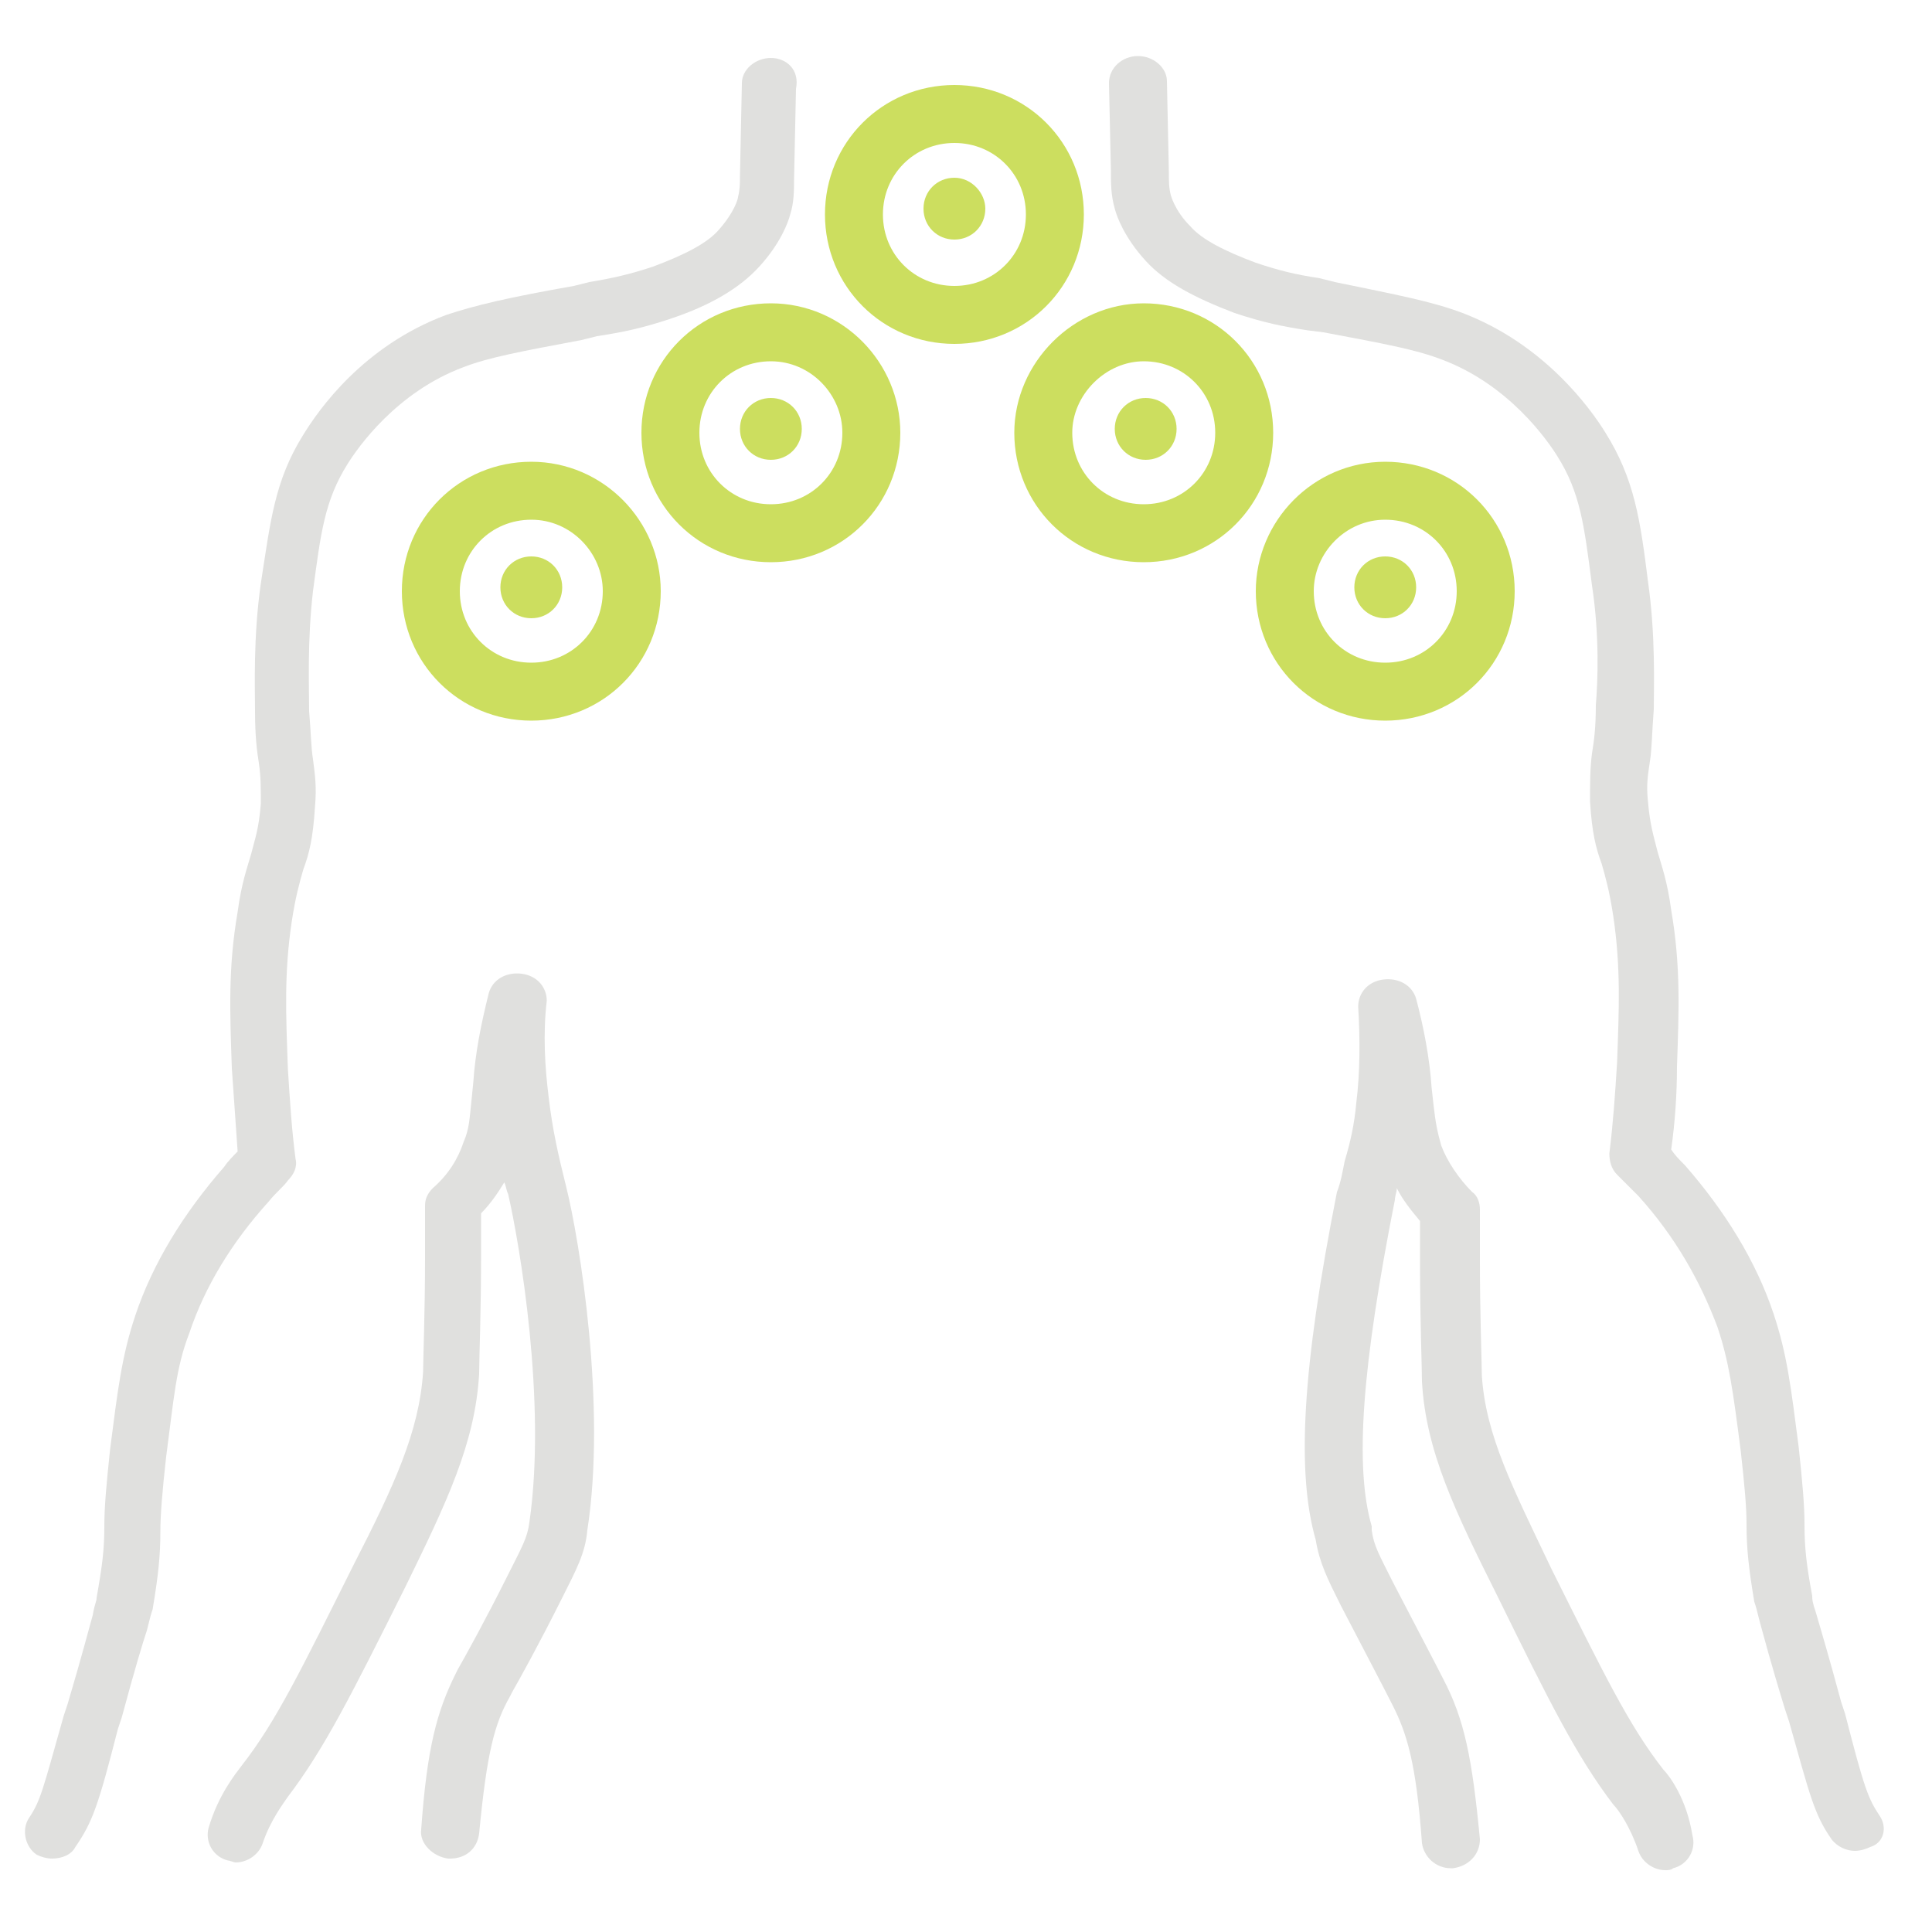 <?xml version="1.0" encoding="utf-8"?>
<!-- Generator: Adobe Illustrator 22.1.0, SVG Export Plug-In . SVG Version: 6.00 Build 0)  -->
<!DOCTYPE svg PUBLIC "-//W3C//DTD SVG 1.0//EN" "http://www.w3.org/TR/2001/REC-SVG-20010904/DTD/svg10.dtd">
<svg version="1.0" id="Layer_1" xmlns:x="http://ns.adobe.com/Extensibility/1.0/" xmlns:i="http://ns.adobe.com/AdobeIllustrator/10.0/" xmlns:graph="http://ns.adobe.com/Graphs/1.0/"
	 xmlns="http://www.w3.org/2000/svg" xmlns:xlink="http://www.w3.org/1999/xlink" x="0px" y="0px" viewBox="0 0 100 100"
	 style="enable-background:new 0 0 100 100;" xml:space="preserve">
<style type="text/css">
	.st0{clip-path:url(#SVGID_2_);fill:#E0E0DE;}
	.st1{clip-path:url(#SVGID_2_);fill:none;stroke:#CCDE5F;stroke-width:3;stroke-miterlimit:10;}
	.st2{clip-path:url(#SVGID_2_);fill:#CCDE5F;}
	.st3{fill:none;stroke:#E0E0DE;stroke-width:2;stroke-linecap:round;stroke-miterlimit:10;}
</style>
<path class="st0" d="M29.3,61.4c-0.4-1.6-0.7-2.9-0.9-4.6c-0.2-1.6-0.3-3.3-0.1-5c0-0.7-0.5-1.3-1.3-1.4c-0.8-0.1-1.5,0.3-1.7,1
				c-0.4,1.6-0.7,3.1-0.8,4.6l-0.1,1c-0.1,0.9-0.1,1.4-0.4,2.1c-0.3,0.9-0.8,1.7-1.6,2.4c-0.3,0.3-0.4,0.6-0.4,0.9
				c0,0.6,0,1.5,0,2.7c0,2.8-0.1,5.3-0.1,5.9c-0.2,3.1-1.5,5.9-3.6,10c-2.7,5.4-4,8.1-5.8,10.4c-0.3,0.4-1.2,1.5-1.7,3.2
				c-0.2,0.7,0.2,1.5,1,1.7c0.1,0,0.3,0.1,0.4,0.1c0.6,0,1.2-0.4,1.4-1c0.4-1.2,1.1-2.1,1.3-2.4c1.9-2.5,3.3-5.3,6.1-10.9
				c2.1-4.3,3.6-7.4,3.8-11c0-0.7,0.1-3.2,0.1-6.1c0-0.9,0-1.6,0-2.2c0.5-0.5,0.9-1.1,1.2-1.6c0.1,0.2,0.1,0.4,0.2,0.6
				c0.6,2.6,2,10.8,1.1,17v0c0,0,0,0,0,0c-0.1,0.8-0.4,1.3-1.1,2.7c-1.2,2.4-2.2,4.2-2.6,4.9l-0.1,0.2c-1,2-1.5,3.9-1.8,8.1
				c-0.1,0.7,0.6,1.4,1.4,1.5c0,0,0.1,0,0.1,0c0.8,0,1.4-0.5,1.5-1.3c0.4-4.2,0.8-5.7,1.6-7.1l0.1-0.2c0.4-0.7,1.4-2.5,2.6-4.9
				c0.7-1.4,1.2-2.3,1.3-3.5v0v0C31.4,72.8,30,64.2,29.3,61.4"/>
			<path class="st0" d="M39.9,3L39.9,3c-0.8,0-1.5,0.6-1.5,1.3l-0.1,4.8c0,0.4,0,0.7-0.1,1.1c0,0.1-0.2,0.8-1,1.7
				c-0.6,0.7-1.8,1.3-3.4,1.9c-1.2,0.4-2.1,0.6-3.3,0.8l-0.8,0.2c-3.4,0.6-5.1,1-6.6,1.5c-4.3,1.6-6.6,4.9-7.4,6.2
				c-1.5,2.4-1.7,4.5-2.2,7.7c-0.4,2.8-0.3,5.4-0.3,6.6c0,1.3,0.1,2.1,0.2,2.7c0.1,0.7,0.1,1.2,0.1,2.1c-0.1,1.3-0.3,1.8-0.5,2.6
				c-0.2,0.7-0.5,1.5-0.7,3c-0.5,2.9-0.4,5.2-0.3,8.1c0.1,1.4,0.2,2.9,0.3,4.3c-0.2,0.2-0.5,0.5-0.7,0.8c-2.1,2.4-3.7,5-4.6,7.7
				c-0.7,2.1-0.9,3.8-1.3,6.9c-0.2,1.9-0.3,3-0.3,4C5.4,80.2,5.3,81,5,82.7c0,0.2-0.1,0.3-0.2,0.9c-0.2,0.7-0.5,1.9-1.3,4.6
				l-0.2,0.6c-1.1,3.9-1.2,4.4-1.8,5.3c-0.4,0.6-0.2,1.5,0.4,1.9c0.2,0.1,0.5,0.2,0.8,0.2c0.5,0,1-0.2,1.2-0.6
				c0.9-1.3,1.2-2.2,2.2-6.1l0.2-0.6c0.7-2.6,1.1-3.9,1.3-4.5c0.2-0.8,0.2-0.8,0.3-1.1c0.3-1.8,0.4-2.8,0.4-4c0-0.9,0.1-2.1,0.3-3.9
				c0.4-3,0.5-4.6,1.2-6.4c0.8-2.4,2.2-4.7,4.1-6.8c0.4-0.5,0.8-0.8,1-1.1c0.3-0.3,0.5-0.7,0.4-1.1c-0.2-1.5-0.3-3.1-0.4-4.7
				c-0.1-2.8-0.2-4.9,0.2-7.6c0.2-1.3,0.4-2,0.6-2.7c0.3-0.8,0.5-1.6,0.6-3.2c0.1-1.1,0-1.7-0.1-2.5c-0.1-0.6-0.1-1.3-0.2-2.5
				c0-1.3-0.1-3.6,0.2-6.2c0.4-3,0.6-4.7,1.8-6.6c0.5-0.8,2.5-3.7,6-5c1.3-0.5,2.9-0.8,6.1-1.4l0.8-0.2c1.3-0.2,2.3-0.4,3.8-0.9
				c2.1-0.7,3.6-1.6,4.6-2.7c1.1-1.2,1.5-2.3,1.6-2.7c0.2-0.6,0.2-1.3,0.2-1.8l0.1-4.7C41.4,3.6,40.7,3,39.9,3"/>
			<path class="st0" d="M97.3,94c-0.6-0.9-0.8-1.4-1.8-5.3l-0.2-0.6c-0.7-2.6-1.1-3.9-1.3-4.6c-0.2-0.6-0.2-0.7-0.2-0.9
				c-0.3-1.6-0.4-2.5-0.4-3.7c0-1-0.1-2.1-0.3-4c-0.4-3.1-0.6-4.8-1.3-6.9c-0.9-2.7-2.5-5.3-4.6-7.7c-0.3-0.3-0.5-0.5-0.7-0.8
				c0.2-1.4,0.3-2.9,0.3-4.3c0.1-2.9,0.2-5.2-0.3-8.1c-0.2-1.5-0.5-2.3-0.7-3c-0.2-0.8-0.4-1.4-0.5-2.6c-0.1-0.9,0-1.4,0.1-2.1
				c0.1-0.6,0.1-1.4,0.2-2.7c0-1.2,0.1-3.8-0.3-6.6c-0.4-3.2-0.7-5.3-2.2-7.7c-0.8-1.3-3.2-4.6-7.4-6.2c-1.6-0.6-3.2-0.9-6.6-1.6
				l-0.8-0.2c-1.3-0.2-2.1-0.4-3.3-0.8c-1.6-0.6-2.8-1.2-3.4-1.9c-0.8-0.8-1-1.6-1-1.6c-0.1-0.4-0.1-0.7-0.1-1.2l-0.1-4.7
				c0-0.7-0.7-1.3-1.5-1.3h0c-0.8,0-1.5,0.6-1.5,1.4l0.1,4.5c0,0.7,0,1.3,0.2,2c0.1,0.4,0.5,1.5,1.6,2.7c1,1.1,2.5,1.9,4.6,2.7
				c1.5,0.5,2.5,0.7,3.8,0.9l0.8,0.1c3.2,0.6,4.8,0.9,6.1,1.4c3.5,1.3,5.5,4.2,6,5c1.2,1.9,1.4,3.6,1.8,6.7c0.4,2.6,0.3,5,0.2,6.2
				c0,1.2-0.1,1.9-0.2,2.5c-0.1,0.8-0.1,1.4-0.1,2.5c0.1,1.6,0.3,2.4,0.6,3.2c0.2,0.7,0.4,1.4,0.6,2.7c0.4,2.7,0.3,4.8,0.2,7.6
				c-0.1,1.6-0.2,3.1-0.4,4.7c0,0.4,0.1,0.8,0.4,1.1c0.3,0.3,0.6,0.6,1.1,1.1c1.9,2.1,3.2,4.4,4.1,6.8c0.6,1.8,0.8,3.3,1.2,6.4
				c0.2,1.8,0.3,2.9,0.3,3.8c0,1.2,0.1,2.2,0.4,4c0.1,0.3,0.1,0.3,0.3,1.1c0.2,0.7,0.5,1.9,1.3,4.5l0.2,0.6c1.1,3.9,1.3,4.8,2.2,6.1
				c0.3,0.4,0.8,0.6,1.2,0.6c0.3,0,0.6-0.1,0.8-0.2C97.5,95.4,97.7,94.6,97.3,94"/>
			<path class="st0" d="M86.1,91.6c-1.8-2.3-3.1-5-5.8-10.4c-2-4.2-3.4-6.9-3.6-10c0-0.6-0.1-3.1-0.1-5.9c0-1.1,0-2,0-2.7
				c0-0.3-0.1-0.7-0.4-0.9c-0.7-0.7-1.3-1.6-1.6-2.4c-0.2-0.7-0.3-1.2-0.4-2.1l-0.1-0.9c-0.1-1.5-0.4-3.1-0.8-4.6
				c-0.2-0.7-0.9-1.1-1.7-1c-0.8,0.1-1.3,0.7-1.3,1.4c0.1,1.7,0.1,3.4-0.1,5c-0.1,1.1-0.3,2-0.6,3c-0.1,0.5-0.2,1.1-0.4,1.6
				c-1.8,9.1-2.1,14.5-1.1,18c0.2,1.2,0.6,2,1.3,3.4c1.3,2.5,2.3,4.4,2.7,5.2c0.7,1.4,1.2,2.9,1.5,7.1c0.1,0.7,0.7,1.3,1.5,1.3
				c0,0,0.1,0,0.1,0c0.8-0.1,1.4-0.7,1.4-1.5c-0.4-4.2-0.8-6.2-1.9-8.3c-0.3-0.6-1.3-2.5-2.6-5c-0.7-1.4-1-1.9-1.1-2.7
				c0,0,0-0.1,0-0.1c0,0,0-0.1,0-0.1c-0.9-3.1-0.5-8.3,1.2-16.9c0-0.2,0.1-0.4,0.1-0.6c0.3,0.6,0.7,1.1,1.2,1.7c0,0.6,0,1.3,0,2.2
				c0,2.9,0.1,5.4,0.1,6.1c0.2,3.6,1.7,6.7,3.9,11.1c2.7,5.5,4.1,8.3,6,10.8c0.3,0.3,0.9,1.2,1.3,2.4c0.2,0.6,0.8,1,1.4,1
				c0.1,0,0.3,0,0.4-0.1c0.8-0.2,1.2-1,1-1.7C87.3,93.1,86.4,91.9,86.1,91.6"/>
			<path class="st1" d="M27.5,30.6L27.5,30.6z M32.7,30.6c0,2.9-2.3,5.2-5.2,5.2s-5.2-2.3-5.2-5.2c0-2.9,2.3-5.2,5.2-5.2
				S32.7,27.8,32.7,30.6z"/>
			<path class="st2" d="M29.1,30.4c0,0.9-0.7,1.6-1.6,1.6c-0.9,0-1.6-0.7-1.6-1.6c0-0.9,0.7-1.6,1.6-1.6
				C28.4,28.8,29.1,29.5,29.1,30.4"/>
			<path class="st1" d="M39.9,22.4L39.9,22.4z M45.1,22.4c0,2.9-2.3,5.2-5.2,5.2c-2.9,0-5.2-2.3-5.2-5.2c0-2.9,2.3-5.2,5.2-5.2
				C42.8,17.2,45.1,19.6,45.1,22.4z"/>
			<path class="st2" d="M41.5,22.2c0,0.9-0.7,1.6-1.6,1.6c-0.9,0-1.6-0.7-1.6-1.6c0-0.9,0.7-1.6,1.6-1.6
				C40.8,20.6,41.5,21.3,41.5,22.2"/>
			<path class="st1" d="M71.7,30.6L71.7,30.6z M66.5,30.6c0,2.9,2.3,5.2,5.2,5.2c2.9,0,5.2-2.3,5.2-5.2c0-2.9-2.3-5.2-5.2-5.2
				C68.8,25.4,66.5,27.8,66.5,30.6z"/>
			<path class="st2" d="M70.1,30.4c0,0.9,0.7,1.6,1.6,1.6c0.9,0,1.6-0.7,1.6-1.6c0-0.9-0.7-1.6-1.6-1.6
				C70.8,28.8,70.1,29.5,70.1,30.4"/>
			<path class="st1" d="M59.3,22.4L59.3,22.4z M54,22.4c0,2.9,2.3,5.2,5.2,5.2c2.9,0,5.2-2.3,5.2-5.2c0-2.9-2.3-5.2-5.2-5.2
				C56.4,17.2,54,19.6,54,22.4z"/>
			<path class="st2" d="M57.7,22.2c0,0.9,0.7,1.6,1.6,1.6c0.9,0,1.6-0.7,1.6-1.6c0-0.9-0.7-1.6-1.6-1.6
				C58.4,20.6,57.7,21.3,57.7,22.2"/>
			<path class="st1" d="M54.6,11.1c0,2.9-2.3,5.2-5.2,5.2c-2.9,0-5.2-2.3-5.2-5.2c0-2.9,2.3-5.2,5.2-5.2
				C52.3,5.9,54.6,8.2,54.6,11.1z"/>
			<path class="st2" d="M51,10.8c0,0.9-0.7,1.6-1.6,1.6c-0.9,0-1.6-0.7-1.6-1.6c0-0.9,0.7-1.6,1.6-1.6C50.3,9.2,51,10,51,10.8"/>
</svg>
